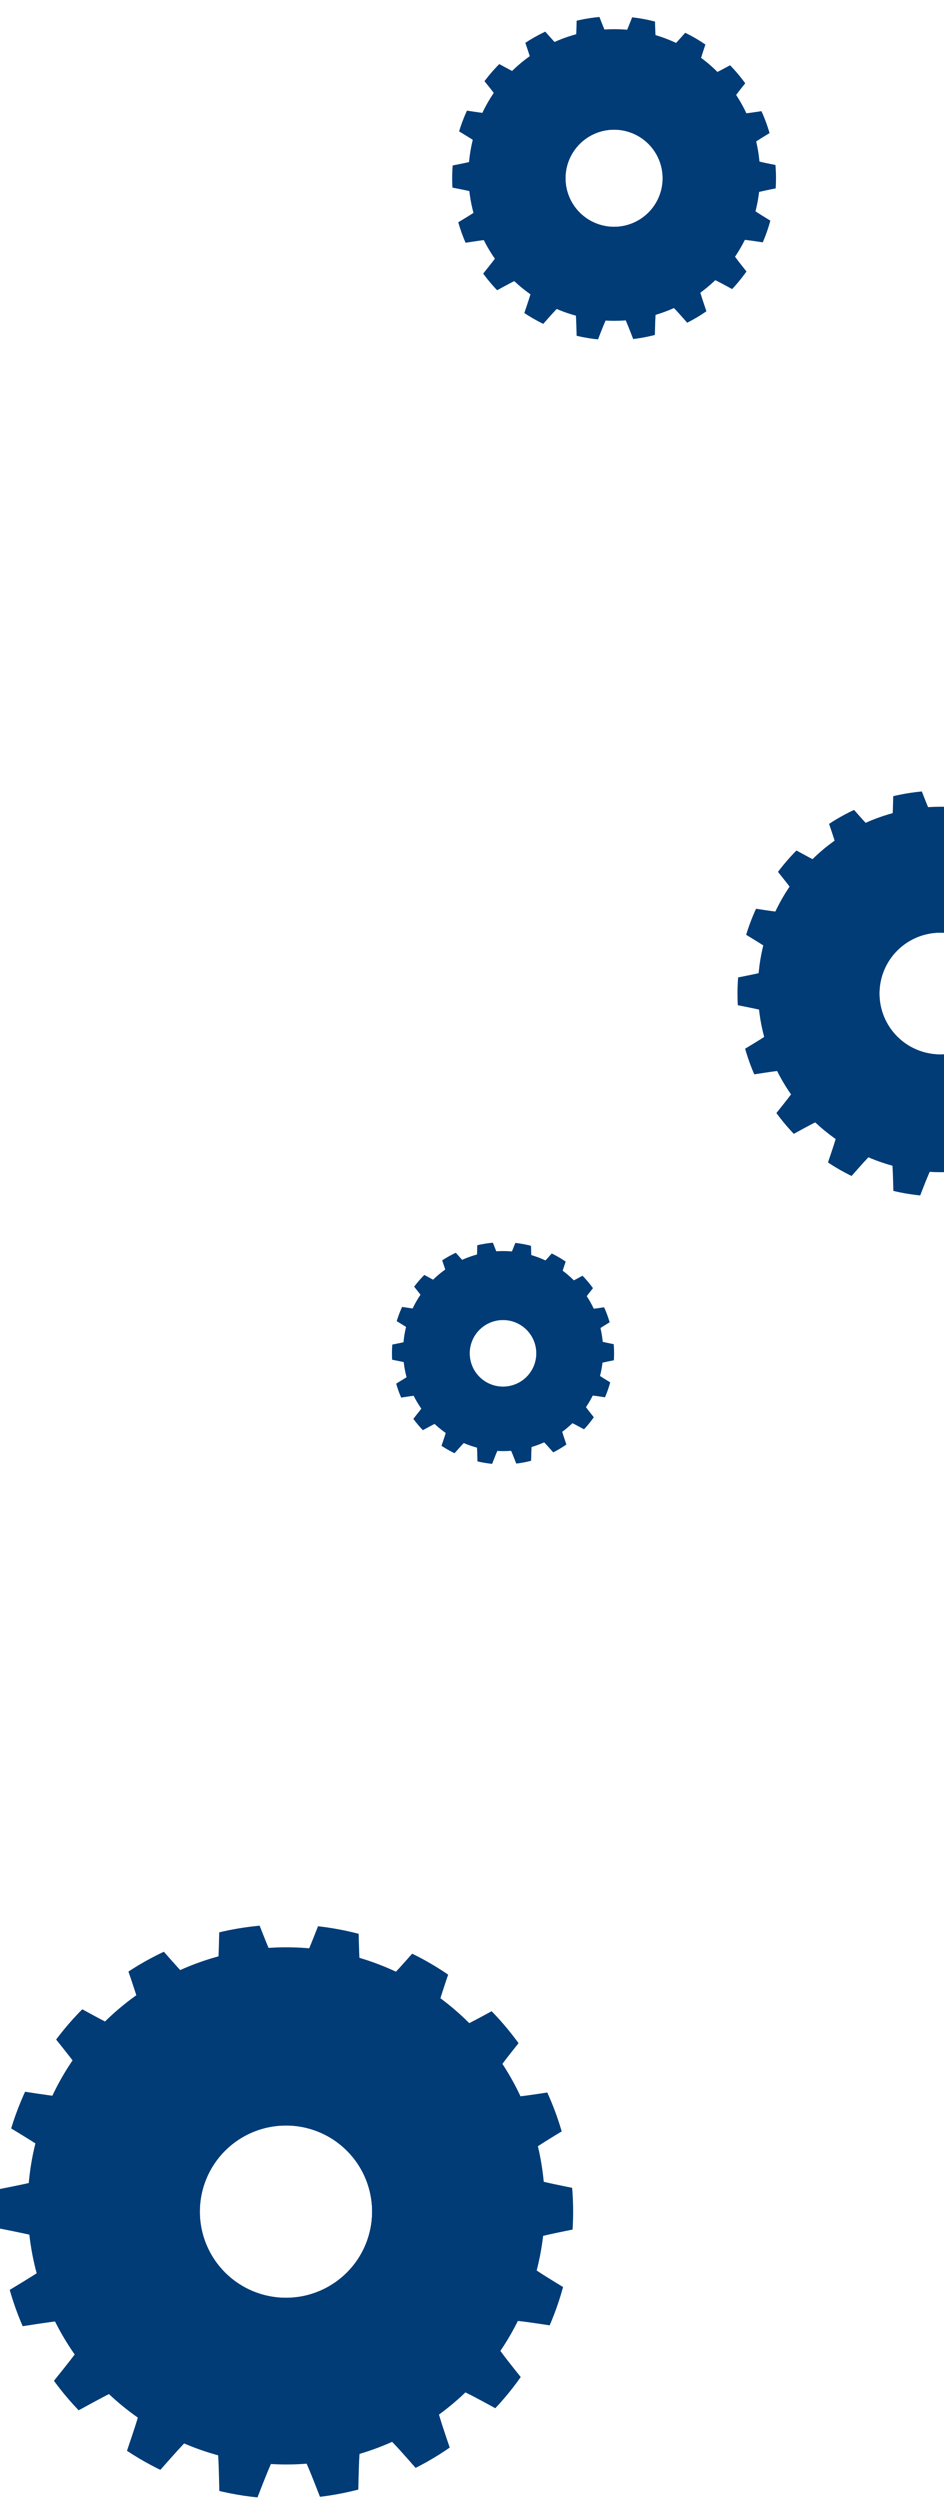 <svg id="レイヤー_1" data-name="レイヤー 1" xmlns="http://www.w3.org/2000/svg" xmlns:xlink="http://www.w3.org/1999/xlink" viewBox="0 0 392 1038"><defs><clipPath id="clip-path"><path d="M238,918.29A119.24,119.24,0,1,1,118.75,799.05,119.24,119.24,0,0,1,238,918.29ZM118.75,882.52a35.77,35.77,0,1,0,35.77,35.77h0A35.76,35.76,0,0,0,118.75,882.52Z" fill="none"/></clipPath><clipPath id="clip-path-2"><path d="M474.74,412.52a84.25,84.25,0,1,1-84.25-84.25A84.25,84.25,0,0,1,474.74,412.52Zm-84.25-25.27a25.28,25.28,0,1,0,25.27,25.27h0A25.27,25.27,0,0,0,390.49,387.25Z" fill="none"/></clipPath><clipPath id="clip-path-3"><path d="M322.24,74A67.24,67.24,0,1,1,255,6.77,67.25,67.25,0,0,1,322.24,74ZM255,53.84A20.17,20.17,0,1,0,275.17,74h0A20.17,20.17,0,0,0,255,53.84Z" fill="none"/></clipPath><clipPath id="clip-path-4"><path d="M255,561.9a46.12,46.12,0,1,1-46.12-46.12A46.12,46.12,0,0,1,255,561.9Zm-46.12-13.83a13.84,13.84,0,1,0,13.84,13.83h0A13.84,13.84,0,0,0,208.88,548.07Z" fill="none"/></clipPath></defs><g id="グループ_1145" data-name="グループ 1145"><g id="グループ_826" data-name="グループ 826"><g clip-path="url(#clip-path)"><g id="グループ_825" data-name="グループ 825"><g id="グループ_823" data-name="グループ 823"><path id="パス_740" data-name="パス 740" d="M263,917.09c0,7.07-47.95,9.87-49.13,16.6-1.21,6.92,42.88,25.9,40.53,32.36s-48.39-7.24-51.85-1.27,31.42,39,27,44.3-43-23.37-48.3-18.9,16.29,47.35,10.26,50.84-32.37-36.65-38.93-34.25-.89,50-7.81,51.26c-6.73,1.18-17.76-45.54-24.83-45.54s-18.1,46.72-24.82,45.54c-6.92-1.21-1.36-48.92-7.81-51.26s-33,37.7-38.94,34.25,15.57-46.39,10.27-50.84-43.84,24.21-48.3,18.9,30.45-38.27,27-44.3-49.45,7.83-51.84,1.27S27.2,940.61,26,933.7c-1.18-6.73-49.13-9.54-49.13-16.6s48-9.87,49.13-16.6c1.21-6.92-42.88-25.9-40.53-32.36s48.39,7.24,51.84,1.27-31.41-39-27-44.3,43,23.36,48.3,18.9-16.29-47.35-10.26-50.84,32.37,36.65,38.93,34.25.89-50,7.81-51.26C101.85,775,112.88,821.7,120,821.7s18.1-46.72,24.82-45.54c6.92,1.21,1.36,48.91,7.81,51.26s33-37.7,38.94-34.25S176,839.56,181.25,844s43.84-24.21,48.3-18.9-30.45,38.27-27,44.3,49.45-7.83,51.84-1.27-41.74,25.44-40.53,32.35C215.08,907.22,263,910,263,917.09Z" fill="#023c77"/></g><g id="グループ_824" data-name="グループ 824"><circle id="楕円形_2" data-name="楕円形 2" cx="118.89" cy="915.9" r="107.37" fill="#023c77"/></g></g></g></g></g><g id="グループ_1146" data-name="グループ 1146"><g id="グループ_826-2" data-name="グループ 826-2"><g clip-path="url(#clip-path-2)"><g id="グループ_825-2" data-name="グループ 825-2"><g id="グループ_823-2" data-name="グループ 823-2"><path id="パス_740-2" data-name="パス 740-2" d="M492.43,411.68c0,5-33.88,7-34.71,11.73s30.3,18.3,28.64,22.86-34.2-5.12-36.64-.9,22.2,27.56,19,31.3-30.37-16.51-34.12-13.35,11.51,33.45,7.25,35.92S419,473.35,414.39,475s-.63,35.36-5.52,36.22-12.55-32.18-17.54-32.18-12.79,33-17.54,32.18-1-34.56-5.52-36.22-23.29,26.64-27.51,24.2,11-32.78,7.25-35.92-31,17.11-34.12,13.35,21.51-27,19.05-31.3-34.94,5.54-36.63.9,29.49-18,28.64-22.86-34.72-6.74-34.72-11.73,33.88-7,34.72-11.72-30.3-18.3-28.64-22.86,34.19,5.11,36.63.89-22.2-27.55-19.05-31.3S344.26,363.2,348,360.05s-11.5-33.46-7.25-35.93,22.87,25.9,27.51,24.2.63-35.36,5.52-36.22,12.55,32.18,17.54,32.18,12.79-33,17.54-32.18,1,34.56,5.52,36.22,23.29-26.64,27.51-24.2-11,32.78-7.25,35.92,31-17.11,34.13-13.35-21.52,27-19.06,31.3,34.95-5.54,36.63-.9-29.49,18-28.63,22.86S492.43,406.69,492.43,411.68Z" fill="#023c77"/></g><g id="グループ_824-2" data-name="グループ 824-2"><circle id="楕円形_2-2" data-name="楕円形 2-2" cx="390.59" cy="410.83" r="75.87" fill="#023c77"/></g></g></g></g></g><g id="グループ_1147" data-name="グループ 1147"><g id="グループ_826-3" data-name="グループ 826-3"><g clip-path="url(#clip-path-3)"><g id="グループ_825-3" data-name="グループ 825-3"><g id="グループ_823-3" data-name="グループ 823-3"><path id="パス_740-3" data-name="パス 740-3" d="M336.36,73.34c0,4-27,5.56-27.7,9.35s24.18,14.61,22.85,18.25-27.28-4.08-29.23-.72,17.71,22,15.2,25S293.24,112,290.25,114.55s9.18,26.7,5.78,28.66-18.25-20.66-21.95-19.31-.5,28.22-4.4,28.91-10-25.69-14-25.69-10.21,26.35-14,25.69-.77-27.59-4.4-28.91-18.59,21.26-22,19.31,8.78-26.15,5.79-28.66-24.72,13.65-27.23,10.65,17.17-21.58,15.2-25-27.89,4.42-29.23.72,23.54-14.35,22.85-18.25S175,77.32,175,73.33s27-5.56,27.7-9.36-24.18-14.6-22.85-18.24,27.28,4.08,29.23.71-17.71-22-15.2-25,24.23,13.18,27.23,10.66-9.18-26.7-5.79-28.67,18.26,20.67,22,19.32.5-28.22,4.4-28.91,10,25.68,14,25.68,10.2-26.34,14-25.68.76,27.59,4.4,28.91S292.67,1.51,296,3.46s-8.77,26.15-5.78,28.66S315,18.47,317.48,21.47s-17.17,21.58-15.2,25,27.89-4.42,29.23-.72S308,60.08,308.66,64,336.36,69.35,336.36,73.34Z" fill="#023c77"/></g><g id="グループ_824-3" data-name="グループ 824-3"><circle id="楕円形_2-3" data-name="楕円形 2-3" cx="255.08" cy="72.66" r="60.55" fill="#023c77"/></g></g></g></g></g><g id="グループ_1148" data-name="グループ 1148"><g id="グループ_826-4" data-name="グループ 826-4"><g clip-path="url(#clip-path-4)"><g id="グループ_825-4" data-name="グループ 825-4"><g id="グループ_823-4" data-name="グループ 823-4"><path id="パス_740-4" data-name="パス 740-4" d="M264.68,561.44c0,2.73-18.54,3.82-19,6.42s16.59,10,15.68,12.51-18.71-2.8-20.05-.49S253.46,595,251.74,597s-16.63-9-18.68-7.31,6.3,18.31,4,19.66S224.51,595.2,222,596.12s-.35,19.36-3,19.83-6.87-17.62-9.6-17.62-7,18.08-9.6,17.62-.53-18.92-3-19.83S184,610.71,181.67,609.37s6-17.94,4-19.66-17,9.36-18.68,7.31,11.77-14.8,10.43-17.14-19.13,3-20.06.49,16.15-9.83,15.68-12.51-19-3.69-19-6.42,18.55-3.82,19-6.42-16.59-10-15.68-12.51,18.72,2.8,20.06.49S165.23,527.91,167,525.86s16.62,9,18.68,7.31-6.3-18.31-4-19.66,12.52,14.17,15.06,13.25.34-19.36,3-19.83,6.87,17.62,9.6,17.62,7-18.07,9.6-17.62.52,18.92,3,19.83,12.75-14.59,15.06-13.25-6,17.94-4,19.66,16.95-9.36,18.68-7.31S240,540.66,241.31,543s19.13-3,20.05-.49-16.14,9.83-15.67,12.51S264.68,558.71,264.68,561.44Z" fill="#023c77"/></g><g id="グループ_824-4" data-name="グループ 824-4"><circle id="楕円形_2-4" data-name="楕円形 2-4" cx="208.93" cy="560.98" r="41.53" fill="#023c77"/></g></g></g></g></g></svg>